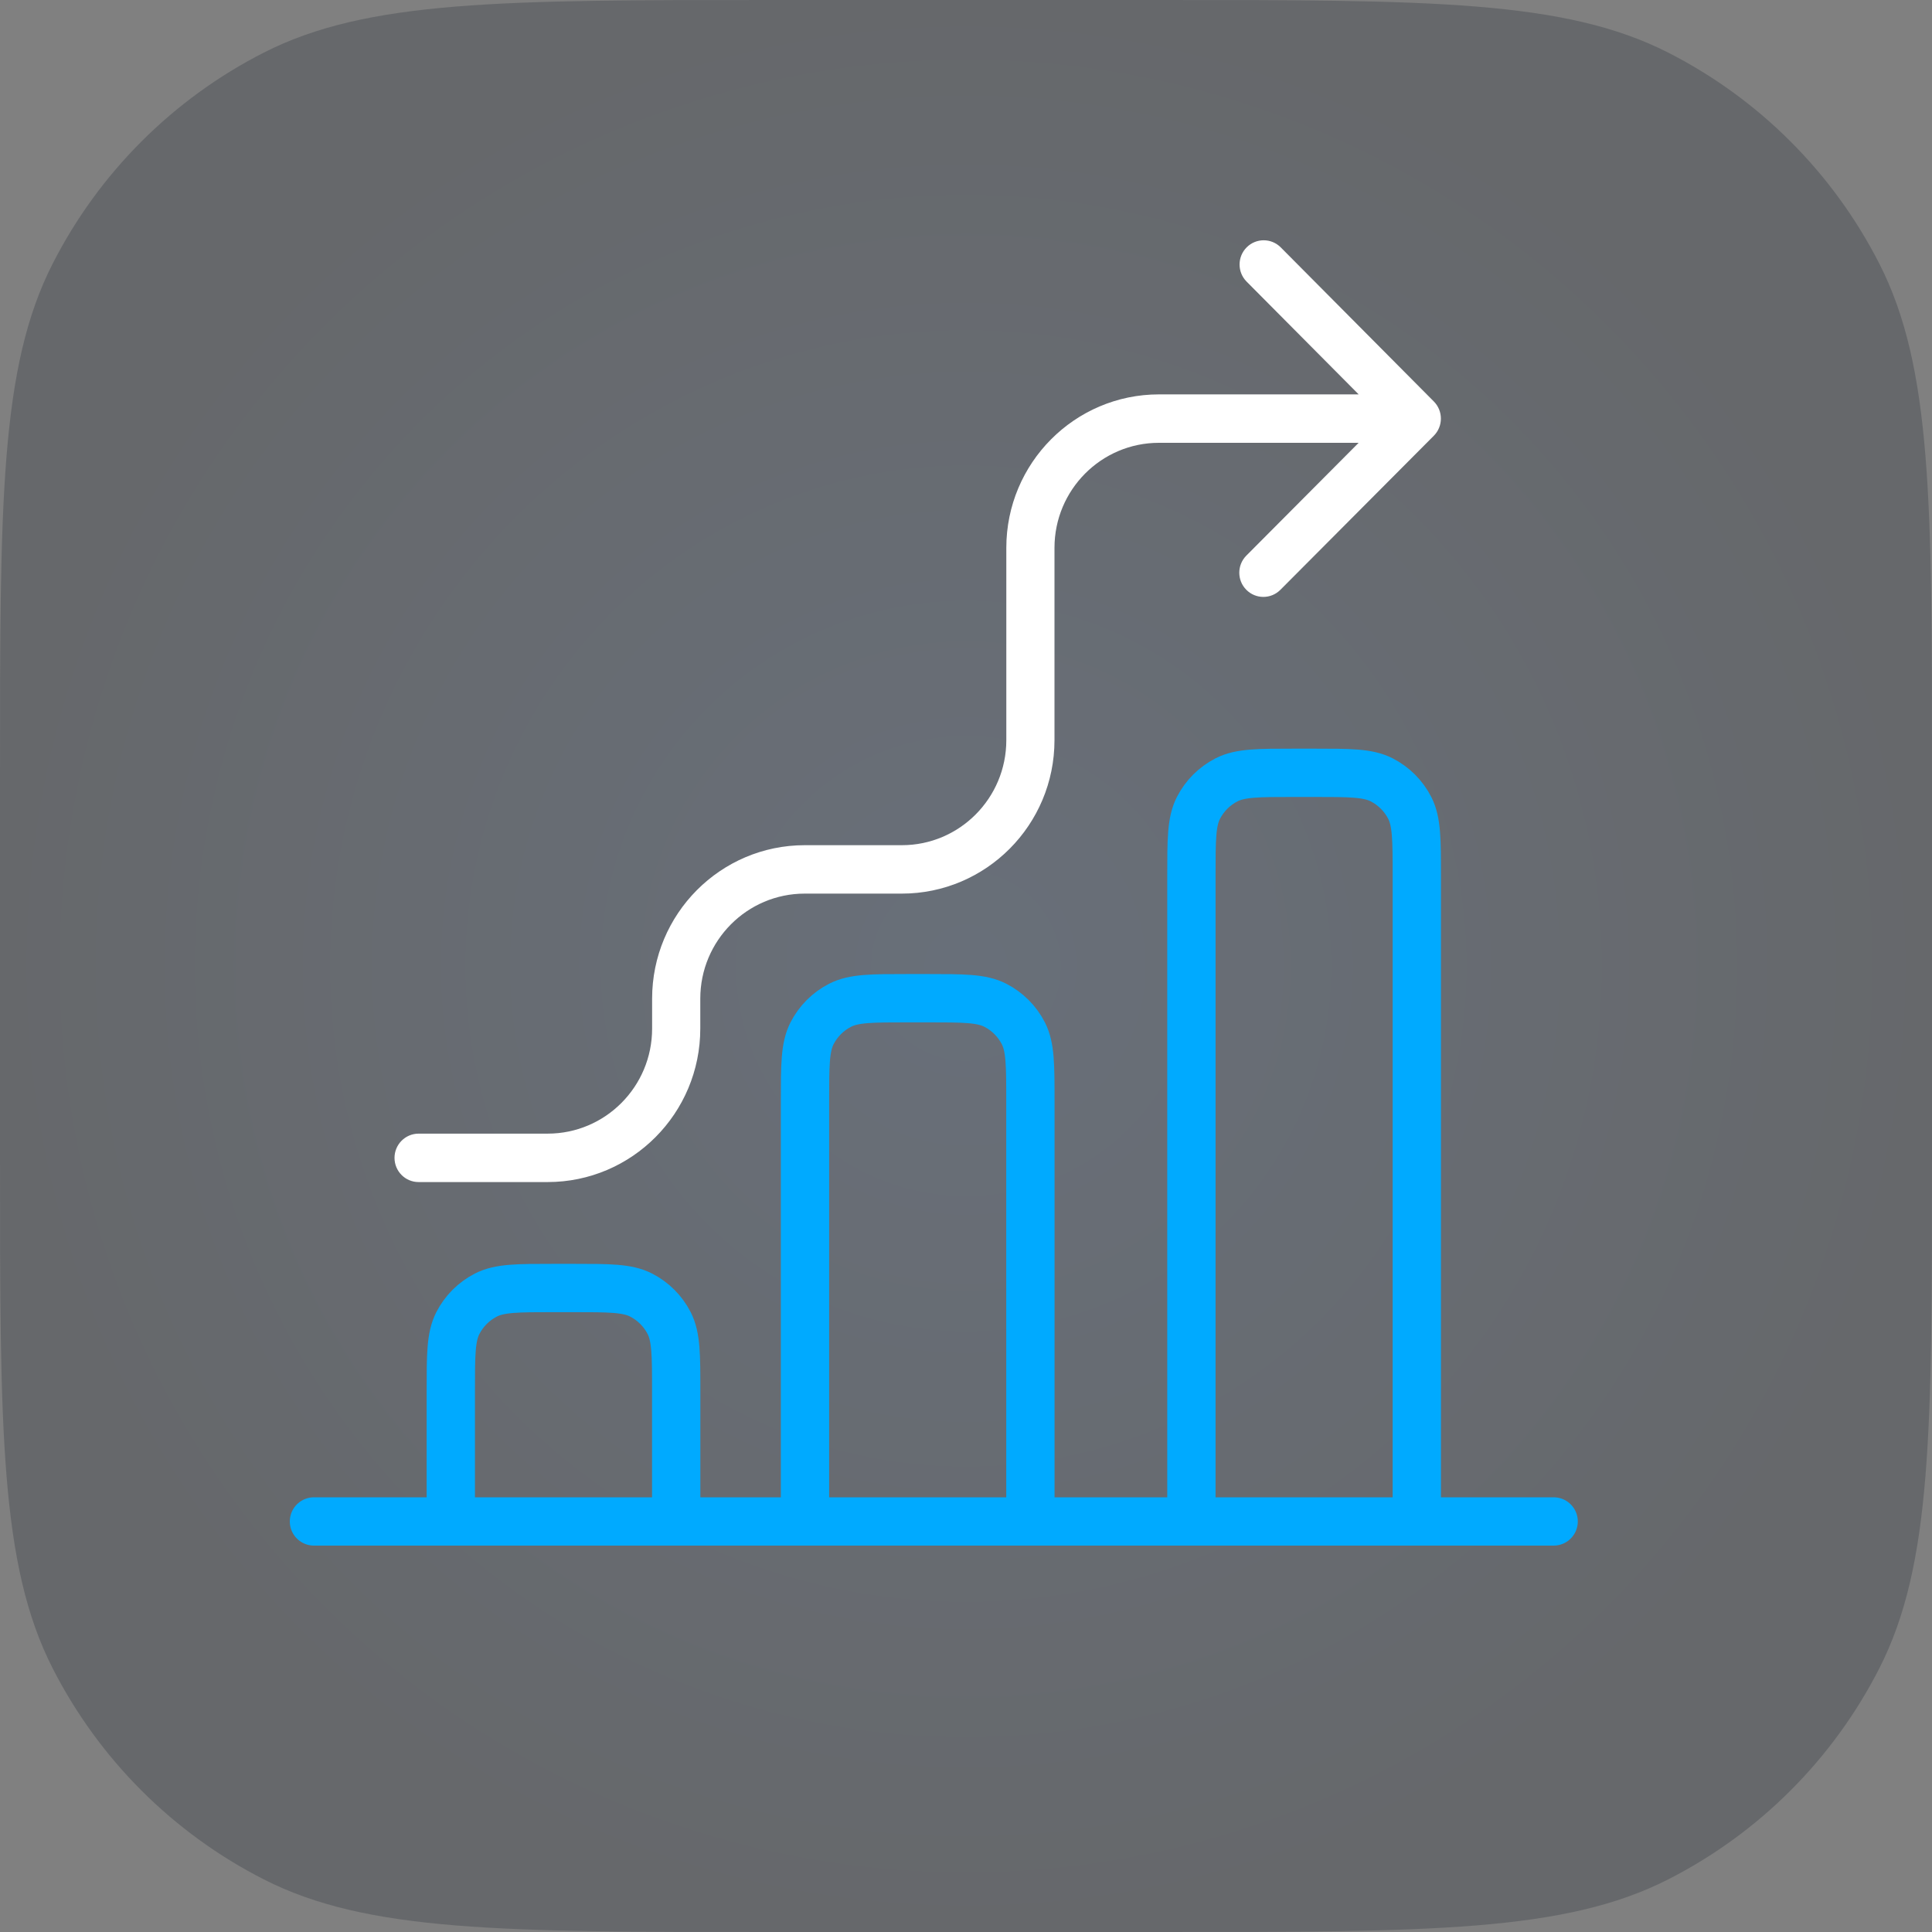 <svg width="60" height="60" viewBox="0 0 60 60" fill="none" xmlns="http://www.w3.org/2000/svg">
<rect x="0" y="0" width="60" height="60" fill="#808080" stroke="none"/>
<path d="M0 24C0 15.599 0 11.399 1.635 8.19C3.073 5.368 5.368 3.073 8.19 1.635C11.399 0 15.599 0 24 0H36C44.401 0 48.601 0 51.81 1.635C54.632 3.073 56.927 5.368 58.365 8.19C60 11.399 60 15.599 60 24V36C60 44.401 60 48.601 58.365 51.81C56.927 54.632 54.632 56.927 51.81 58.365C48.601 60 44.401 60 36 60H24C15.599 60 11.399 60 8.19 58.365C5.368 56.927 3.073 54.632 1.635 51.81C0 48.601 0 44.401 0 36V24Z" fill="url(#paint0_radial_6658_8595)" fill-opacity="0.3"/>
<line x1="0.75" y1="-0.75" x2="39.25" y2="-0.75" transform="matrix(-1 8.74228e-08 8.74228e-08 1 49 48)" stroke="#00AAFF" stroke-width="1.5" stroke-linecap="round"/>
<path d="M37 47V27.2C37 26.08 37 25.52 37.218 25.092C37.41 24.716 37.716 24.41 38.092 24.218C38.52 24 39.08 24 40.2 24H40.8C41.92 24 42.48 24 42.908 24.218C43.284 24.41 43.59 24.716 43.782 25.092C44 25.52 44 26.08 44 27.2V47" stroke="#00AAFF" stroke-width="1.5" stroke-linecap="round"/>
<path d="M25 47V34.2C25 33.08 25 32.52 25.218 32.092C25.41 31.716 25.716 31.41 26.092 31.218C26.52 31 27.08 31 28.2 31H28.8C29.92 31 30.48 31 30.908 31.218C31.284 31.41 31.59 31.716 31.782 32.092C32 32.52 32 33.08 32 34.2V47" stroke="#00AAFF" stroke-width="1.5" stroke-linecap="round"/>
<path d="M14 47V43.2C14 42.08 14 41.52 14.218 41.092C14.41 40.716 14.716 40.41 15.092 40.218C15.52 40 16.08 40 17.2 40H17.8C18.92 40 19.48 40 19.908 40.218C20.284 40.41 20.59 40.716 20.782 41.092C21 41.52 21 42.08 21 43.2V47" stroke="#00AAFF" stroke-width="1.5" stroke-linecap="round"/>
<path d="M44.529 12.468C44.821 12.762 44.821 13.238 44.529 13.532L39.764 18.317C39.471 18.611 38.998 18.611 38.706 18.317C38.414 18.024 38.415 17.547 38.707 17.254L42.942 13L38.715 8.746C38.423 8.452 38.423 7.976 38.716 7.682C39.008 7.389 39.482 7.389 39.774 7.682L44.529 12.468ZM12.999 36.71C12.586 36.71 12.252 36.373 12.252 35.958C12.252 35.543 12.588 35.206 13.001 35.206L13 35.958L12.999 36.71ZM32 22.985L32.748 22.985L32 22.985ZM28.007 27L28.008 26.248L28.007 27ZM32 17.014L32.748 17.014L32 17.014ZM44 13L43.999 13.752L35.992 13.752L35.993 13L35.994 12.248L44.001 12.248L44 13ZM32 17.014L32.748 17.014L32.748 22.985L32 22.985L31.252 22.986L31.252 17.015L32 17.014ZM28.007 27L28.006 27.752L24.992 27.752L24.993 27L24.994 26.248L28.008 26.248L28.007 27ZM21 31.014L21.748 31.014L21.748 31.943L21 31.944L20.252 31.944L20.252 31.015L21 31.014ZM17.007 35.958L17.006 36.71L12.999 36.71L13 35.958L13.001 35.206L17.008 35.206L17.007 35.958ZM21 31.944L21.748 31.943C21.748 34.575 19.625 36.71 17.006 36.71L17.007 35.958L17.008 35.206C18.799 35.206 20.252 33.745 20.252 31.944L21 31.944ZM24.993 27L24.992 27.752C23.201 27.752 21.748 29.213 21.748 31.014L21 31.014L20.252 31.015C20.252 28.383 22.376 26.248 24.994 26.248L24.993 27ZM32 22.985L32.748 22.985C32.748 25.617 30.625 27.752 28.006 27.752L28.007 27L28.008 26.248C29.799 26.248 31.252 24.787 31.252 22.986L32 22.985ZM35.993 13L35.992 13.752C34.201 13.752 32.748 15.213 32.748 17.014L32 17.014L31.252 17.015C31.252 14.383 33.376 12.248 35.994 12.248L35.993 13Z" fill="white"/>
<defs>
<radialGradient id="paint0_radial_6658_8595" cx="0" cy="0" r="1" gradientUnits="userSpaceOnUse" gradientTransform="translate(30 30) rotate(90) scale(30)">
<stop stop-color="#334A6B"/>
<stop offset="1" stop-color="#2B323C"/>
</radialGradient>
</defs>
</svg>

